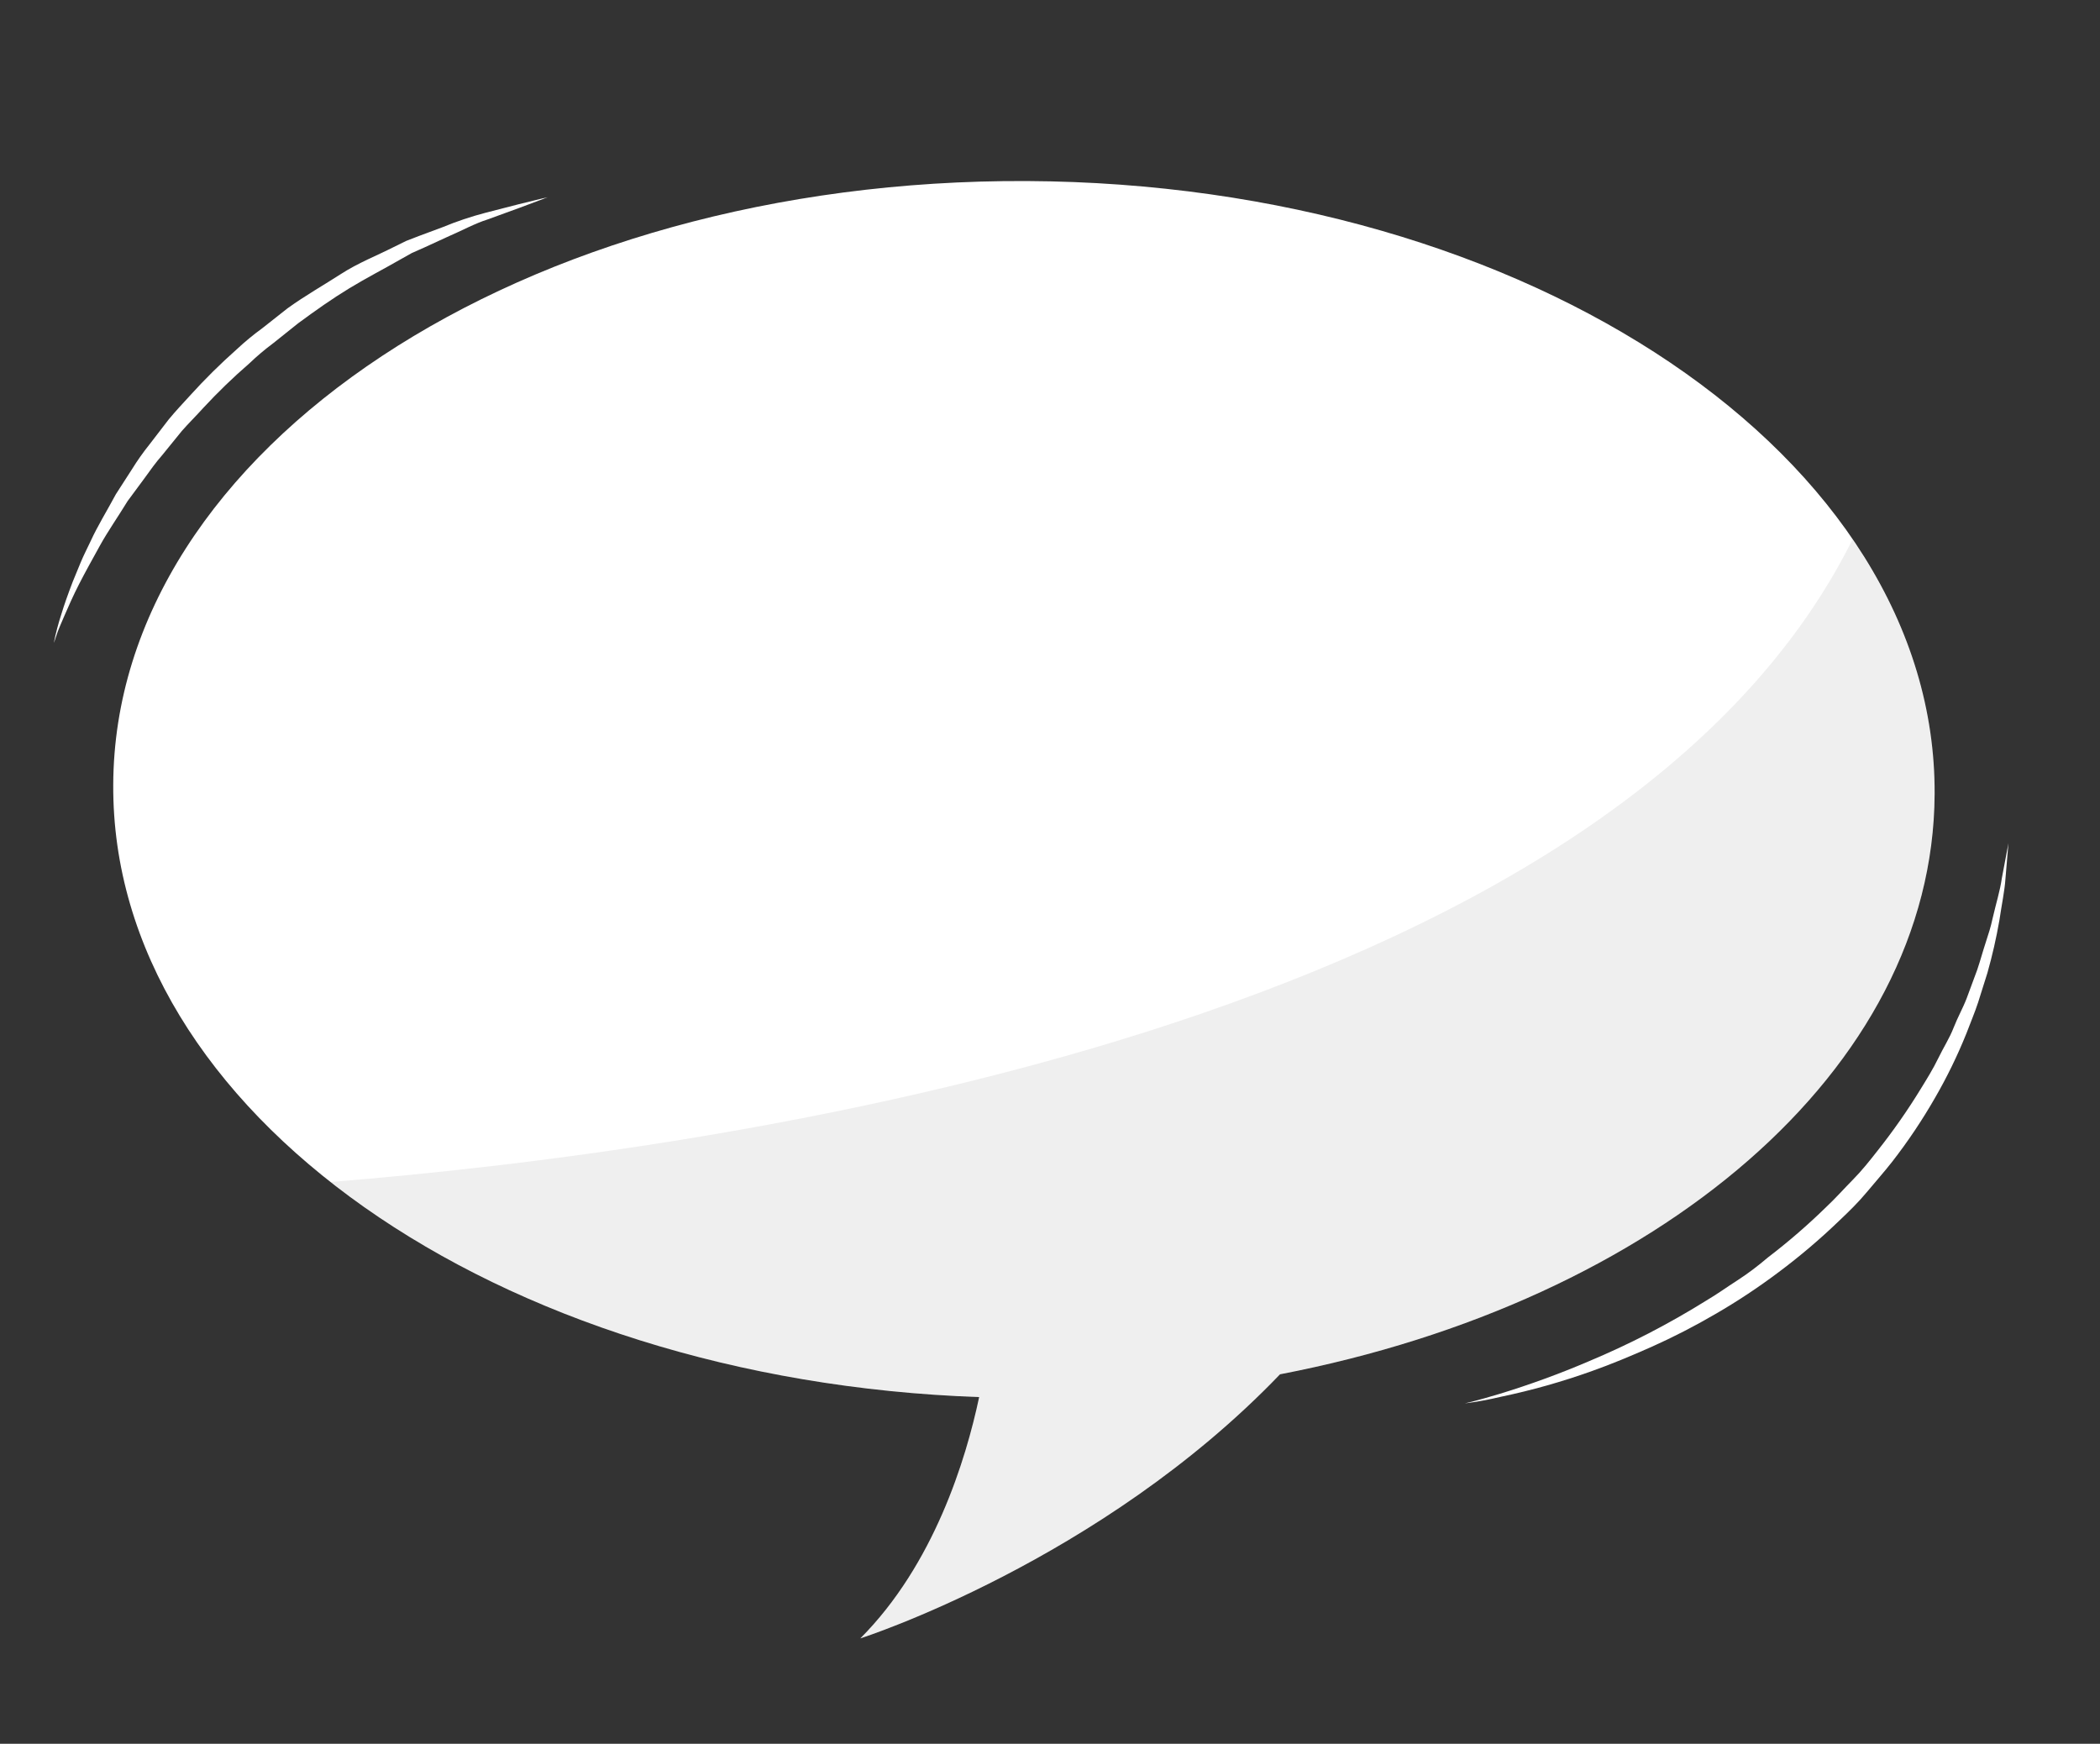 <?xml version="1.0" encoding="UTF-8"?> <svg xmlns="http://www.w3.org/2000/svg" width="165" height="137" viewBox="0 0 165 137" fill="none"><rect x="0" y="0" width="165" height="137" fill="#333333" stroke="none"/> <path d="M152.006 62.387C152.146 35.99 120.213 14.42 80.695 14.224C41.177 14.028 8.994 35.264 8.897 61.662C8.765 87.331 38.939 108.428 76.934 109.761C75.892 114.691 73.374 122.925 67.597 128.719C67.597 128.719 86.466 122.683 100.572 107.971C130.206 102.266 151.897 84.068 152.006 62.387Z" fill="white"></path> <g style="mix-blend-mode:multiply" opacity="0.1"> <path d="M145.558 42.378C126.558 80.564 56.932 90.372 25.981 92.861C38.391 102.625 56.53 109.047 76.934 109.761C75.892 114.691 73.374 122.925 67.597 128.719C67.597 128.719 86.466 122.683 100.572 107.97C130.206 102.266 151.897 84.068 152.006 62.387C152.047 55.253 149.724 48.482 145.558 42.378Z" fill="#5E5E5E"></path> </g> <path d="M4.23 50.504C4.382 49.745 4.578 48.995 4.819 48.259C5.046 47.506 5.341 46.679 5.715 45.703L6.345 44.172C6.568 43.635 6.853 43.082 7.127 42.502C7.671 41.314 8.392 40.158 9.103 38.83L10.373 36.859C10.791 36.184 11.25 35.535 11.747 34.915L13.25 32.96C13.78 32.314 14.359 31.703 14.935 31.071C16.089 29.796 17.313 28.586 18.6 27.445C19.23 26.855 19.896 26.305 20.594 25.798L22.591 24.223C23.97 23.229 25.43 22.402 26.79 21.525C28.149 20.648 29.619 20.079 30.937 19.409L31.916 18.927L32.909 18.543L34.798 17.84C35.88 17.393 36.99 17.02 38.122 16.723L40.741 16.049C42.198 15.683 43.026 15.496 43.026 15.496C43.026 15.496 42.224 15.809 40.825 16.325L38.306 17.243C37.317 17.554 36.279 18.125 35.116 18.627L33.317 19.454L32.365 19.875L31.429 20.401C30.169 21.127 28.805 21.824 27.445 22.651C26.085 23.477 24.763 24.413 23.42 25.403L21.49 26.946C20.817 27.446 20.177 27.988 19.572 28.567C18.306 29.663 17.102 30.828 15.965 32.056C15.415 32.669 14.824 33.246 14.289 33.857L12.755 35.745C12.231 36.34 11.785 36.974 11.337 37.594L10.024 39.37C9.265 40.612 8.463 41.758 7.861 42.847C7.26 43.936 6.68 44.978 6.211 45.896C5.742 46.814 5.376 47.645 5.081 48.328C4.786 49.012 4.543 49.559 4.432 49.928C4.321 50.296 4.23 50.504 4.23 50.504Z" fill="white"></path> <path d="M115.094 110.258C115.094 110.258 116.103 110.03 117.818 109.511C120.189 108.788 122.52 107.937 124.8 106.963C128.017 105.618 131.119 104.015 134.077 102.17C134.898 101.689 135.684 101.12 136.512 100.588C137.339 100.055 138.122 99.458 138.901 98.796C140.504 97.571 142.032 96.251 143.475 94.841C144.215 94.15 144.886 93.389 145.593 92.673C146.301 91.957 146.931 91.159 147.542 90.379C148.758 88.843 149.88 87.237 150.903 85.567C151.391 84.775 151.885 83.983 152.293 83.139C152.701 82.295 153.176 81.57 153.499 80.738C153.823 79.907 154.235 79.191 154.525 78.429L155.353 76.192C155.608 75.435 155.788 74.754 156.007 74.089C156.225 73.424 156.427 72.797 156.553 72.189C156.834 70.968 157.157 69.942 157.281 69.031C157.617 67.263 157.806 66.249 157.806 66.249L157.568 69.075C157.508 69.983 157.278 71.053 157.095 72.303C156.852 73.698 156.538 75.079 156.152 76.441L155.422 78.757C155.159 79.558 154.817 80.357 154.502 81.195C153.8 82.938 152.975 84.629 152.034 86.256C151.032 88.003 149.909 89.678 148.673 91.269C148.038 92.082 147.346 92.853 146.681 93.656C146.015 94.459 145.267 95.188 144.51 95.904C143.014 97.345 141.43 98.691 139.767 99.934C138.161 101.143 136.482 102.254 134.741 103.259C133.123 104.202 131.456 105.058 129.746 105.823C128.119 106.545 126.56 107.192 125.097 107.71C122.744 108.554 120.336 109.234 117.888 109.745C116.967 109.965 116.034 110.137 115.094 110.258Z" fill="white"></path> </svg> 